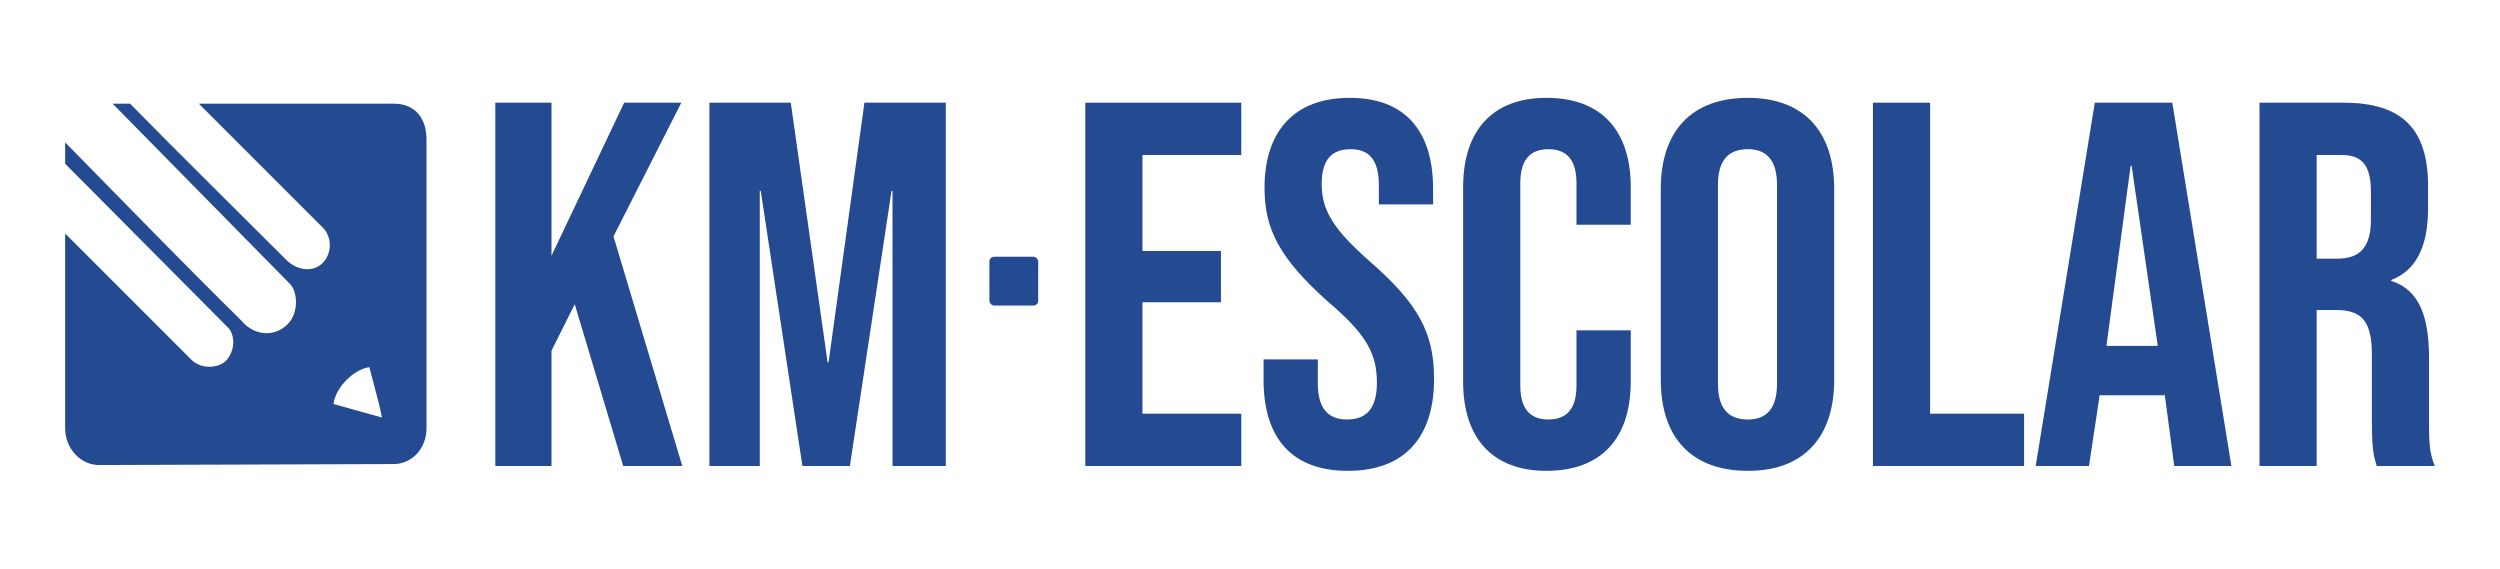 <?xml version="1.0" encoding="UTF-8"?>
<!DOCTYPE svg PUBLIC "-//W3C//DTD SVG 1.1//EN" "http://www.w3.org/Graphics/SVG/1.1/DTD/svg11.dtd">
<!-- Creator: CorelDRAW X7 -->
<svg xmlns="http://www.w3.org/2000/svg" xml:space="preserve" width="2686px" height="611px" version="1.1" style="shape-rendering:geometricPrecision; text-rendering:geometricPrecision; image-rendering:optimizeQuality; fill-rule:evenodd; clip-rule:evenodd"
viewBox="0 0 2580 587"
 xmlns:xlink="http://www.w3.org/1999/xlink">
 <defs>
  <style type="text/css">
   <![CDATA[
    .fil1 {fill:#244a92}
    .fil0 {fill:transparent}
    .fil2 {fill:#244a92;fill-rule:nonzero}
   ]]>
  </style>
 </defs>
 <g id="Camada_x0020_1">
  <rect class="fil0" width="2580" height="587"/>
  <g id="_420893864">
   <path class="fil1" d="M116 107l18 0c52,53 112,112 160,160 11,12 30,16 41,2 8,-11 6,-25 -1,-33l-129 -129c102,0 -155,0 201,0 24,0 34,17 34,37l0 298c0,21 -15,37 -34,37l-304 1c-19,0 -35,-17 -35,-38l0 -201c51,51 79,79 127,127 1,1 3,3 4,4 11,10 30,8 37,-2 8,-11 7,-26 -1,-33l-167 -168 0 -22c61,62 124,127 182,184 13,16 36,18 50,1 9,-12 8,-32 -1,-40l-182 -185zm265 272c-16,2 -35,21 -37,38l50 14c-4,-18 0,-3 -13,-52z"/>
   <polygon class="fil2" points="511,481 569,481 569,362 593,314 643,481 704,481 633,244 703,106 644,106 569,264 569,106 511,106 "/>
   <polygon id="1" class="fil2" points="732,481 784,481 784,197 785,197 828,481 877,481 920,197 921,197 921,481 976,481 976,106 892,106 855,374 854,374 816,106 732,106 "/>
   <polygon class="fil2" points="1120,481 1281,481 1281,427 1179,427 1179,312 1260,312 1260,259 1179,259 1179,160 1281,160 1281,106 1120,106 "/>
   <path id="1" class="fil2" d="M1391 486c58,0 89,-34 89,-95 0,-47 -16,-77 -65,-120 -39,-34 -51,-54 -51,-81 0,-26 11,-36 30,-36 18,0 29,10 29,37l0 20 56 0 0 -16c0,-60 -29,-94 -86,-94 -57,0 -88,34 -88,93 0,43 16,73 65,117 39,33 51,53 51,84 0,28 -12,38 -31,38 -18,0 -30,-10 -30,-37l0 -25 -56 0 0 21c0,60 29,94 87,94z"/>
   <path id="2" class="fil2" d="M1596 486c57,0 87,-34 87,-92l0 -53 -56 0 0 57c0,25 -11,35 -29,35 -18,0 -29,-10 -29,-35l0 -209c0,-25 11,-35 29,-35 18,0 29,10 29,35l0 43 56 0 0 -39c0,-58 -30,-92 -87,-92 -56,0 -86,34 -86,92l0 201c0,58 30,92 86,92z"/>
   <path id="3" class="fil2" d="M1804 486c57,0 89,-34 89,-94l0 -197c0,-60 -32,-94 -89,-94 -58,0 -90,34 -90,94l0 197c0,60 32,94 90,94zm0 -53c-19,0 -31,-10 -31,-37l0 -205c0,-27 12,-37 31,-37 18,0 30,10 30,37l0 205c0,27 -12,37 -30,37z"/>
   <polygon id="4" class="fil2" points="1933,481 2089,481 2089,427 1992,427 1992,106 1933,106 "/>
   <path id="5" class="fil2" d="M2101 481l55 0 11 -73 67 0 0 -2 10 75 59 0 -61 -375 -80 0 -61 375zm73 -124l25 -186 1 0 27 186 -53 0z"/>
   <path id="6" class="fil2" d="M2332 481l59 0 0 -161 20 0c27,0 37,12 37,46l0 69c0,30 2,36 5,46l60 0c-6,-14 -6,-27 -6,-46l0 -65c0,-43 -10,-71 -39,-80l0 -1c26,-10 38,-35 38,-74l0 -23c0,-58 -26,-86 -87,-86l-87 0 0 375zm59 -214l0 -107 26 0c21,0 30,11 30,38l0 29c0,30 -13,40 -35,40l-21 0z"/>
   <rect class="fil1" x="1021" y="265" width="50.387" height="50.387" rx="5" ry="5"/>
  </g>
 </g>
</svg>
